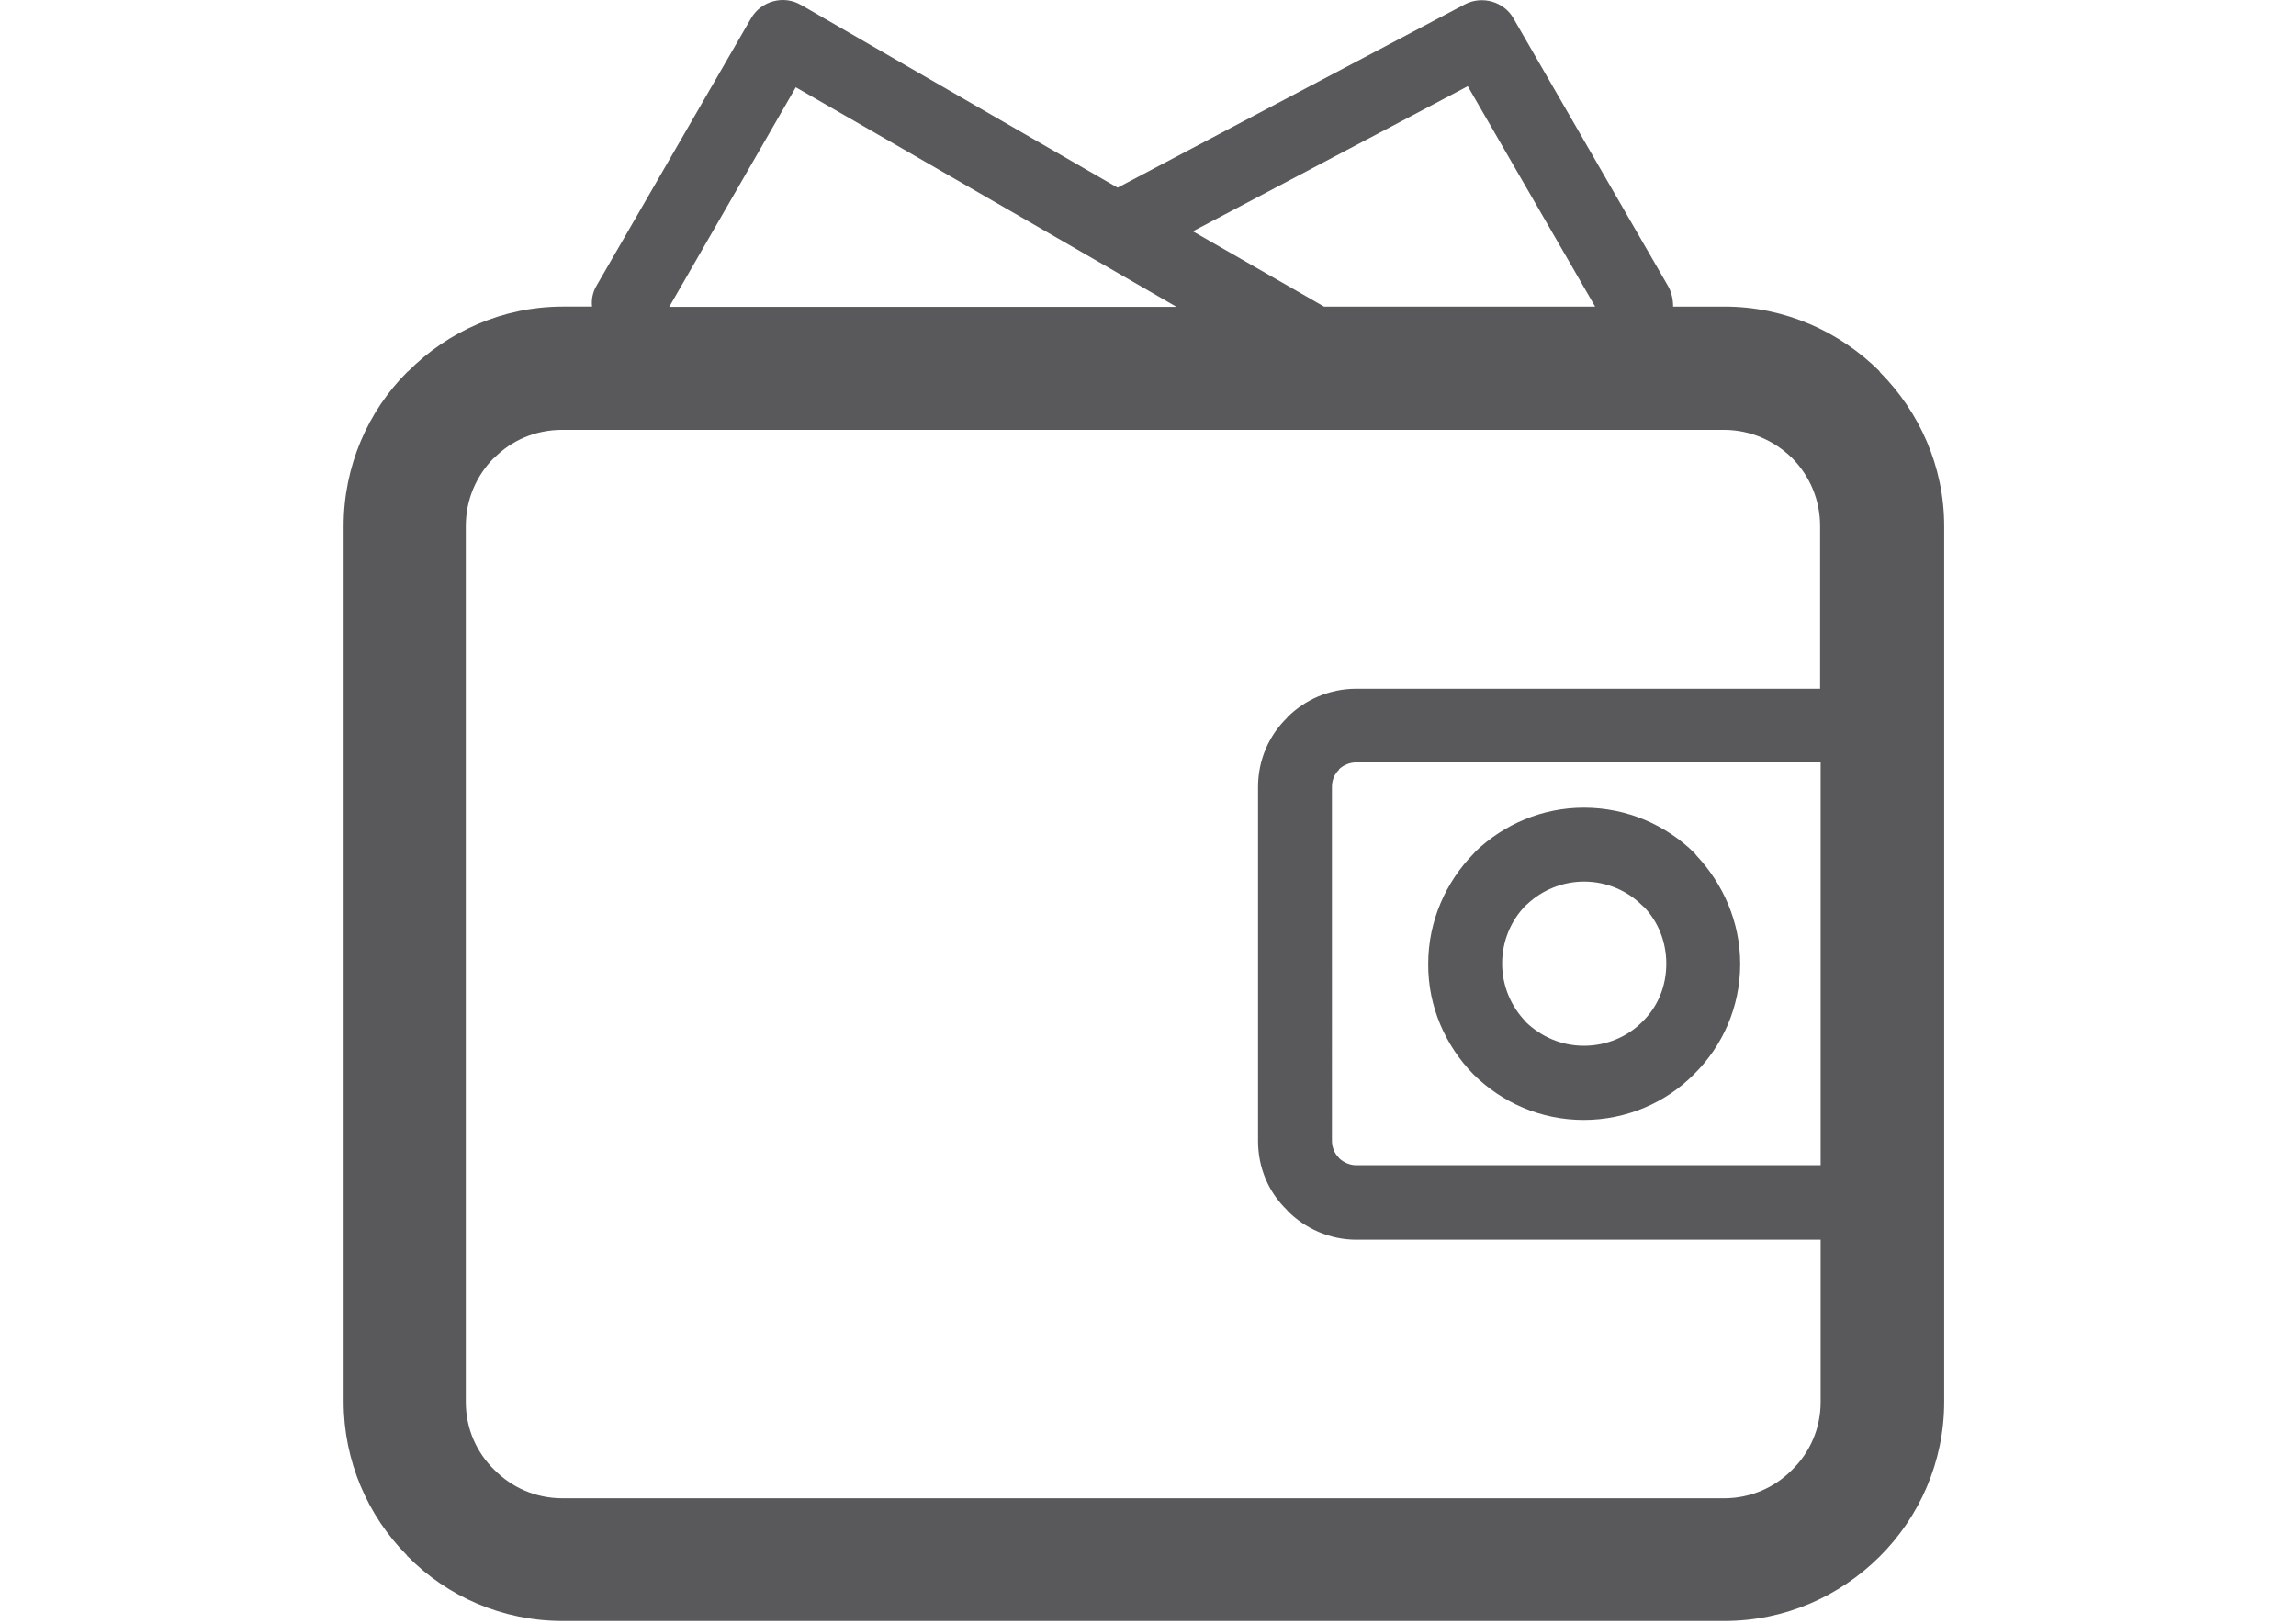 <?xml version="1.0" encoding="utf-8"?>
<!-- Generator: Adobe Illustrator 22.1.0, SVG Export Plug-In . SVG Version: 6.00 Build 0)  -->
<svg version="1.1" id="Layer_1" xmlns="http://www.w3.org/2000/svg" xmlns:xlink="http://www.w3.org/1999/xlink" x="0px" y="0px"
	 viewBox="0 0 841.9 595.3" style="enable-background:new 0 0 841.9 595.3;" xml:space="preserve">
<style type="text/css">
	.st0{fill:#59595B;}
</style>
<path class="st0" d="M689.4,136.5l-0.2-0.3v-0.1c-14.6-14.5-34.6-23.7-56.9-23.7h-18.8c0-2.5-0.5-5.2-1.9-7.6L555,6.8
	c-3.5-6.3-11.6-8.5-17.9-5.2l0,0L409.8,68.8L294.6,2.3l-0.9-0.5c-6.3-3.7-14.6-1.5-18.3,4.9l-56.7,98.1c-1.4,2.4-1.9,5.1-1.6,7.6
	h-10.7c-22.1,0-42.3,9.2-56.7,23.7l-0.2,0.1c-14.6,14.5-23.5,34.7-23.5,56.7v320.9c0,21.8,8.8,41.9,23.2,56.4l0.2,0.4l0.2,0.1
	c14.4,14.6,34.6,23.6,56.7,23.6h426c22.3,0,42.3-9.1,56.9-23.6c14.6-14.5,23.7-34.7,23.7-56.8V192.9
	C712.9,171,703.8,151,689.4,136.5L689.4,136.5z M538.2,31.6L538.2,31.6l46.7,80.8h-99.4l-48.1-27.6L538.2,31.6L538.2,31.6z
	 M291.8,32L291.8,32c46.7,26.8,93.1,53.7,139.6,80.5h-186L291.8,32L291.8,32z M667.6,427.2L667.6,427.2H497.3c-2.3,0-4.6-1-6.3-2.6
	v-0.1c-1.6-1.5-2.6-3.8-2.6-6.3V288.5c0-2.5,0.9-4.7,2.6-6.3V282c1.6-1.5,3.9-2.5,6.3-2.5h170.3V427.2L667.6,427.2z M667.6,252.5
	L667.6,252.5H497.3c-9.8,0-18.8,4-25.3,10.5v0.1c-6.7,6.5-10.7,15.5-10.7,25.4v129.8c0,9.9,3.9,18.9,10.7,25.4v0.1
	c6.5,6.6,15.6,10.7,25.3,10.7h170.3v59.5c0,9.6-3.9,18.5-10.5,24.9c-6.3,6.4-15.1,10.4-24.9,10.4h-426c-9.8,0-18.6-4-24.9-10.4
	c-6.5-6.3-10.5-15.1-10.5-24.9V192.9c0-9.8,3.9-18.5,10.2-24.9l0.2-0.1c6.3-6.4,15.1-10.3,24.9-10.3h426c9.8,0,18.6,4,25.1,10.4
	c6.3,6.4,10.2,15.1,10.2,24.9V252.5L667.6,252.5z M540.3,393.9L540.3,393.9c10.4,10.3,24.6,16.7,40.4,16.7
	c15.8,0,30.2-6.4,40.4-16.7c10.5-10.3,17-24.7,17-40.5c0-15.4-6.3-29.4-16-39.7l-0.7-0.9c-10.5-10.4-24.9-16.7-40.6-16.7
	c-15.3,0-29.3,6.1-39.7,16l-0.7,0.8c-10.2,10.4-16.7,24.7-16.7,40.5C523.6,369.1,530.1,383.5,540.3,393.9L540.3,393.9L540.3,393.9z
	 M559.4,332L559.4,332l0.7-0.6c5.3-5,12.8-8.2,20.7-8.2c8.4,0,16,3.4,21.4,8.8l0.7,0.6c5.1,5.3,8.1,12.7,8.1,20.7
	c0,8.4-3.2,15.9-8.8,21.3c-5.3,5.4-13,8.8-21.4,8.8c-8.4,0-15.8-3.4-21.4-8.8v-0.1c-5.3-5.5-8.6-13-8.6-21.3
	C550.8,345.1,554,337.5,559.4,332L559.4,332z"/>
</svg>
